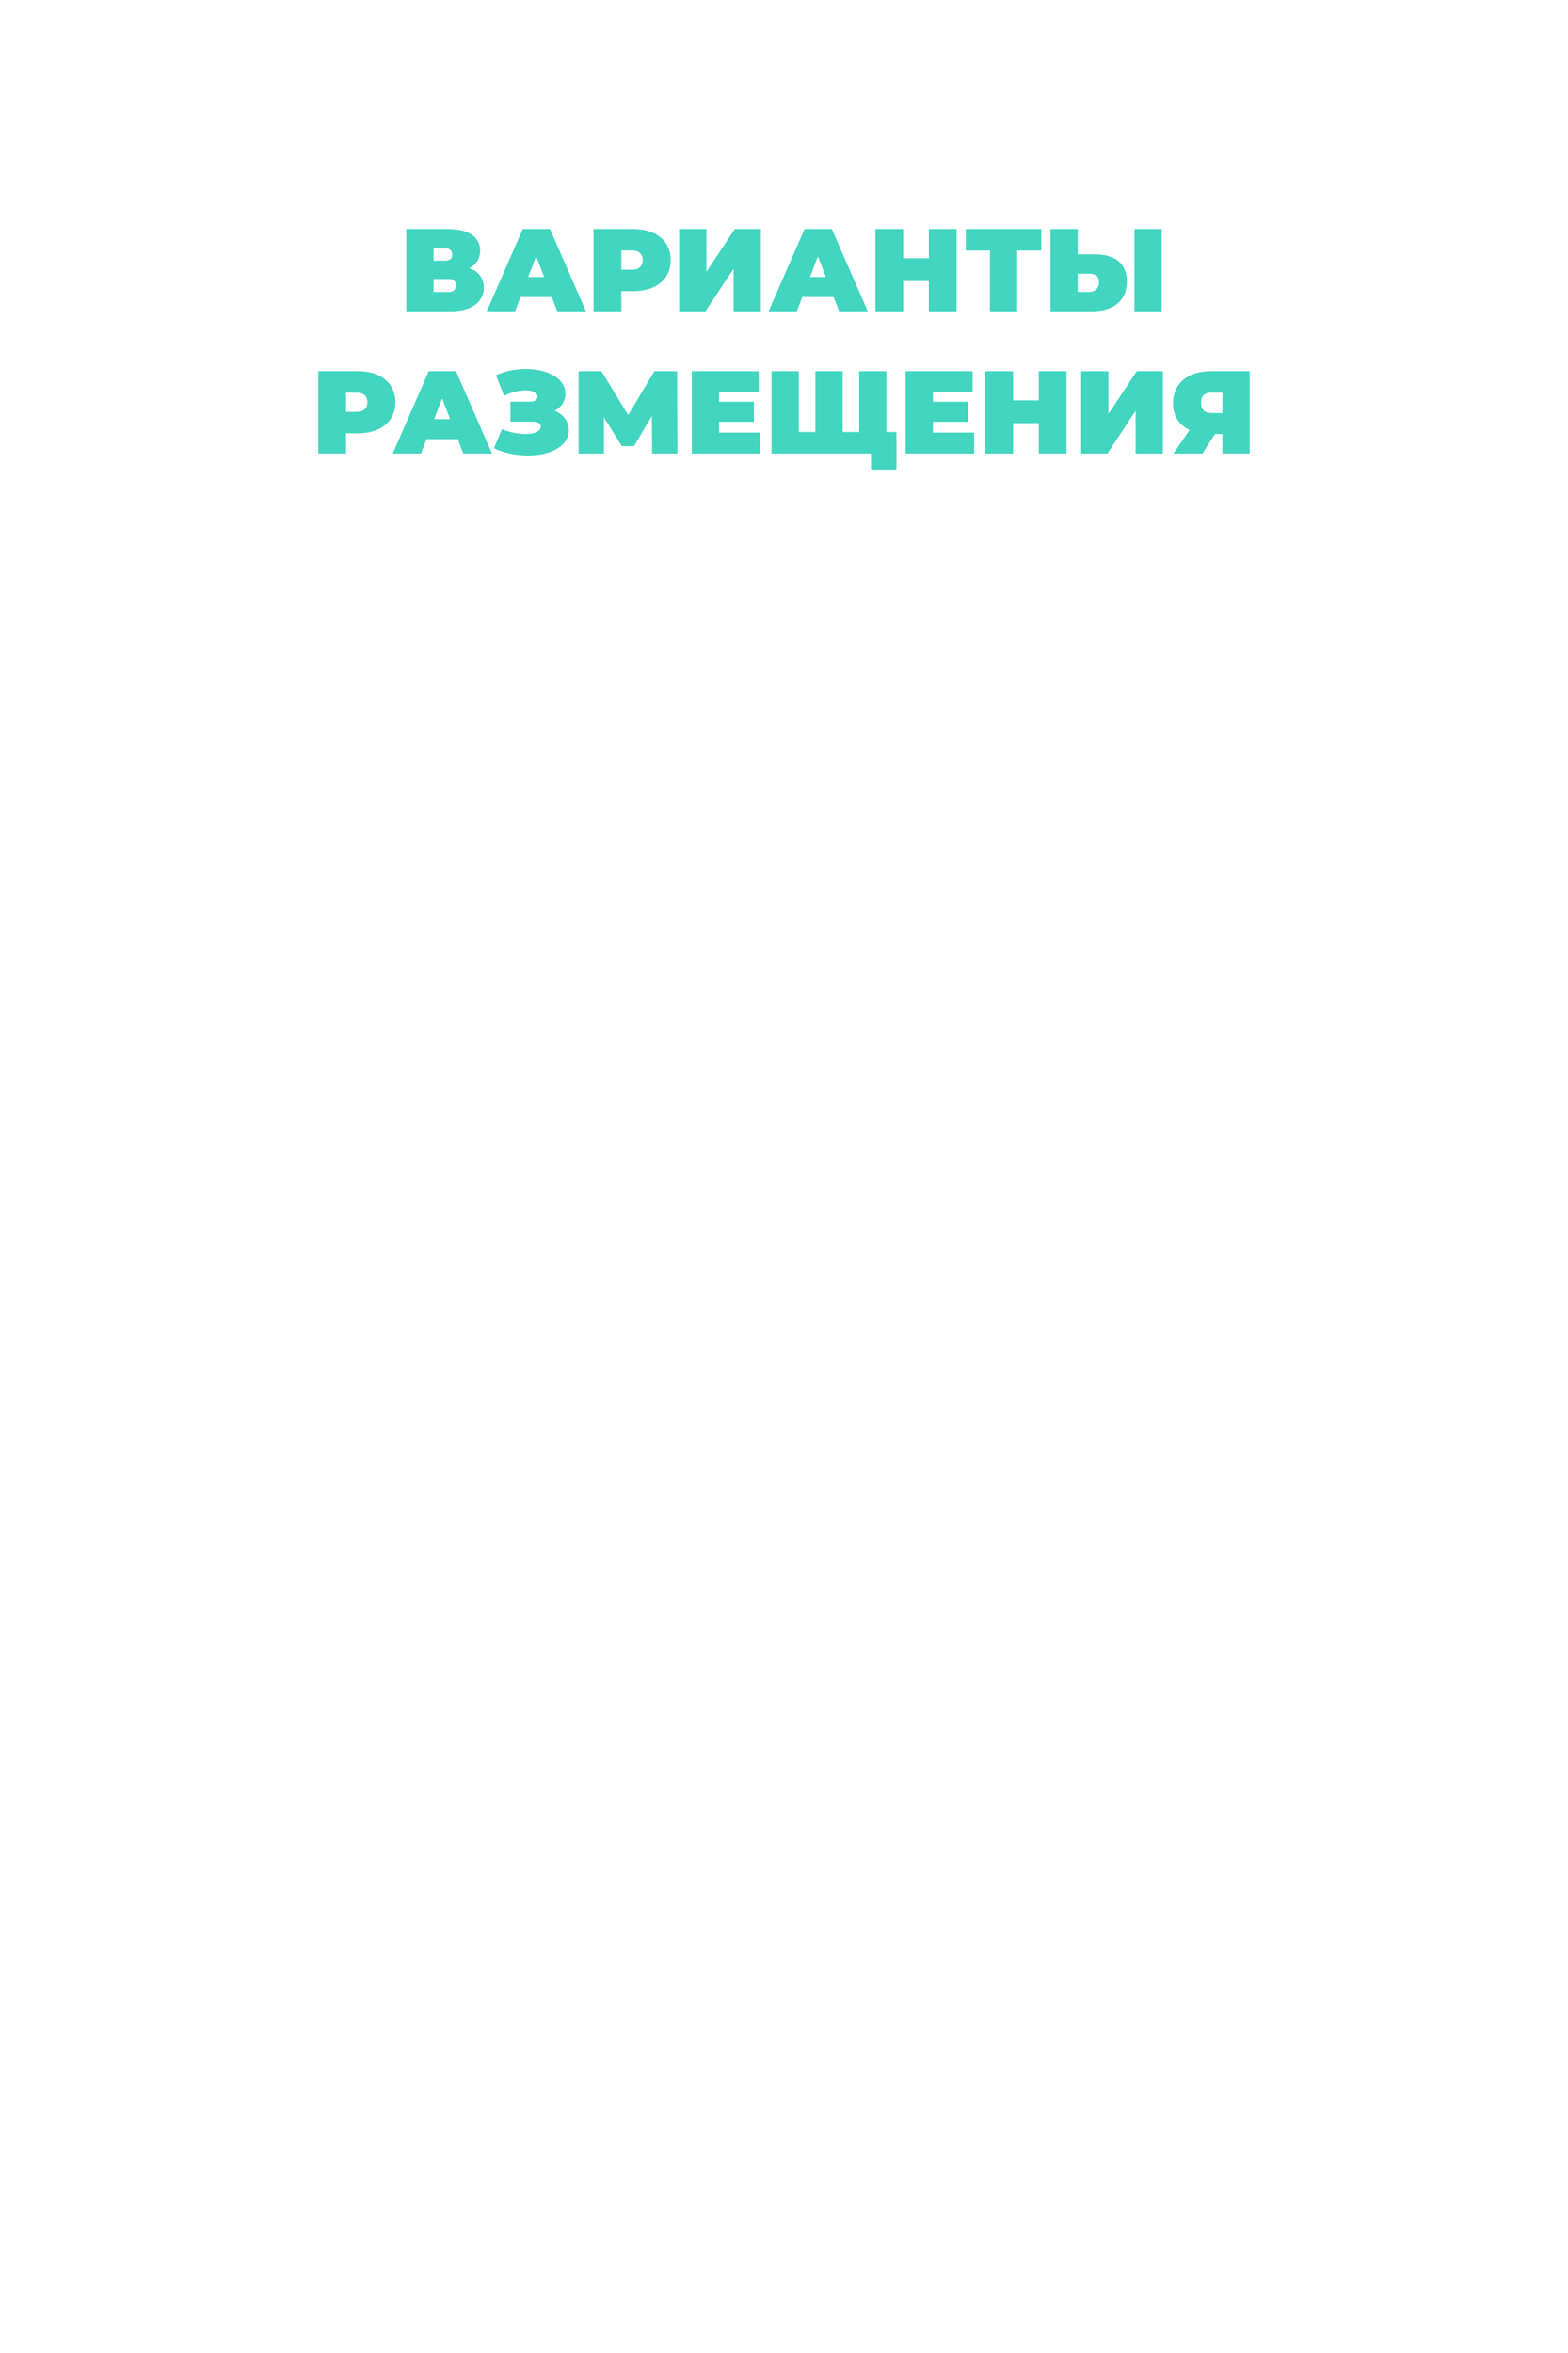 <?xml version="1.0" encoding="UTF-8"?> <svg xmlns="http://www.w3.org/2000/svg" width="320" height="480" viewBox="0 0 320 480" fill="none"> <path d="M95.826 54.715C97.674 55.387 98.73 56.707 98.73 58.651C98.73 61.627 96.282 63.523 91.89 63.523H82.914V46.723H91.434C95.586 46.723 97.986 48.331 97.986 51.115C97.986 52.723 97.194 53.971 95.826 54.715ZM88.482 50.683V53.179H90.882C91.842 53.179 92.274 52.771 92.274 51.955C92.274 51.139 91.842 50.683 90.882 50.683H88.482ZM91.626 59.563C92.562 59.563 93.018 59.083 93.018 58.219C93.018 57.355 92.562 56.923 91.626 56.923H88.482V59.563H91.626ZM113.734 63.523L112.606 60.595H106.222L105.094 63.523H99.334L106.678 46.723H112.246L119.59 63.523H113.734ZM107.782 56.515H111.046L109.414 52.291L107.782 56.515ZM129.228 46.723C133.908 46.723 136.884 49.171 136.884 53.059C136.884 56.947 133.908 59.395 129.228 59.395H126.804V63.523H121.14V46.723H129.228ZM128.868 55.027C130.428 55.027 131.172 54.283 131.172 53.059C131.172 51.835 130.428 51.091 128.868 51.091H126.804V55.027H128.868ZM138.601 63.523V46.723H144.169V55.459L149.953 46.723H155.281V63.523H149.713V54.811L143.953 63.523H138.601ZM171.249 63.523L170.121 60.595H163.737L162.609 63.523H156.849L164.193 46.723H169.761L177.105 63.523H171.249ZM165.297 56.515H168.561L166.929 52.291L165.297 56.515ZM189.552 46.723H195.216V63.523H189.552V57.331H184.32V63.523H178.656V46.723H184.32V52.675H189.552V46.723ZM212.507 46.723V51.115H207.587V63.523H202.019V51.115H197.099V46.723H212.507ZM223.423 51.883C227.527 51.883 229.975 53.707 229.975 57.427C229.975 61.435 227.143 63.523 222.703 63.523H214.375V46.723H219.943V51.883H223.423ZM231.511 63.523V46.723H237.079V63.523H231.511ZM222.319 59.563C223.447 59.563 224.287 58.819 224.287 57.523C224.287 56.251 223.447 55.843 222.319 55.843H219.943V59.563H222.319ZM73.037 75.723C77.717 75.723 80.693 78.171 80.693 82.059C80.693 85.947 77.717 88.395 73.037 88.395H70.613V92.523H64.949V75.723H73.037ZM72.677 84.027C74.237 84.027 74.981 83.283 74.981 82.059C74.981 80.835 74.237 80.091 72.677 80.091H70.613V84.027H72.677ZM94.55 92.523L93.422 89.595H87.038L85.91 92.523H80.15L87.494 75.723H93.062L100.406 92.523H94.55ZM88.598 85.515H91.862L90.23 81.291L88.598 85.515ZM113.213 83.787C114.989 84.507 116.069 85.995 116.069 87.795C116.069 91.059 112.301 92.931 107.765 92.931C105.509 92.931 103.061 92.475 100.781 91.467L102.437 87.555C104.045 88.203 105.821 88.539 107.285 88.539C109.037 88.539 110.357 88.059 110.357 87.027C110.357 86.259 109.613 86.019 108.701 86.019H104.165V81.939H108.221C109.181 81.939 109.685 81.555 109.685 80.931C109.685 80.067 108.677 79.635 107.285 79.635C105.965 79.635 104.309 80.019 102.869 80.739L101.213 76.539C103.109 75.675 105.245 75.267 107.261 75.267C111.581 75.267 115.397 77.115 115.397 80.283C115.397 81.819 114.557 83.067 113.213 83.787ZM138.242 92.523H133.082L133.034 84.867L129.386 91.011H126.89L123.242 85.131V92.523H118.082V75.723H122.738L128.21 84.675L133.538 75.723H138.194L138.242 92.523ZM146.759 88.251H155.159V92.523H141.191V75.723H154.847V79.995H146.759V81.963H153.863V86.043H146.759V88.251ZM180.905 88.131H182.945V95.811H177.761V92.523H157.457V75.723H163.025V88.131H166.409V75.723H171.977V88.131H175.337V75.723H180.905V88.131ZM190.4 88.251H198.8V92.523H184.832V75.723H198.488V79.995H190.4V81.963H197.504V86.043H190.4V88.251ZM211.993 75.723H217.657V92.523H211.993V86.331H206.761V92.523H201.097V75.723H206.761V81.675H211.993V75.723ZM220.644 92.523V75.723H226.212V84.459L231.996 75.723H237.324V92.523H231.756V83.811L225.996 92.523H220.644ZM247.172 75.723H255.044V92.523H249.476V88.539H247.964L245.396 92.523H239.468L242.78 87.723C240.62 86.715 239.396 84.795 239.396 82.227C239.396 78.219 242.396 75.723 247.172 75.723ZM247.268 80.091C245.828 80.091 245.108 80.763 245.108 82.131C245.108 83.547 245.852 84.267 247.268 84.267H249.476V80.091H247.268Z" fill="#42D5C0"></path> </svg> 